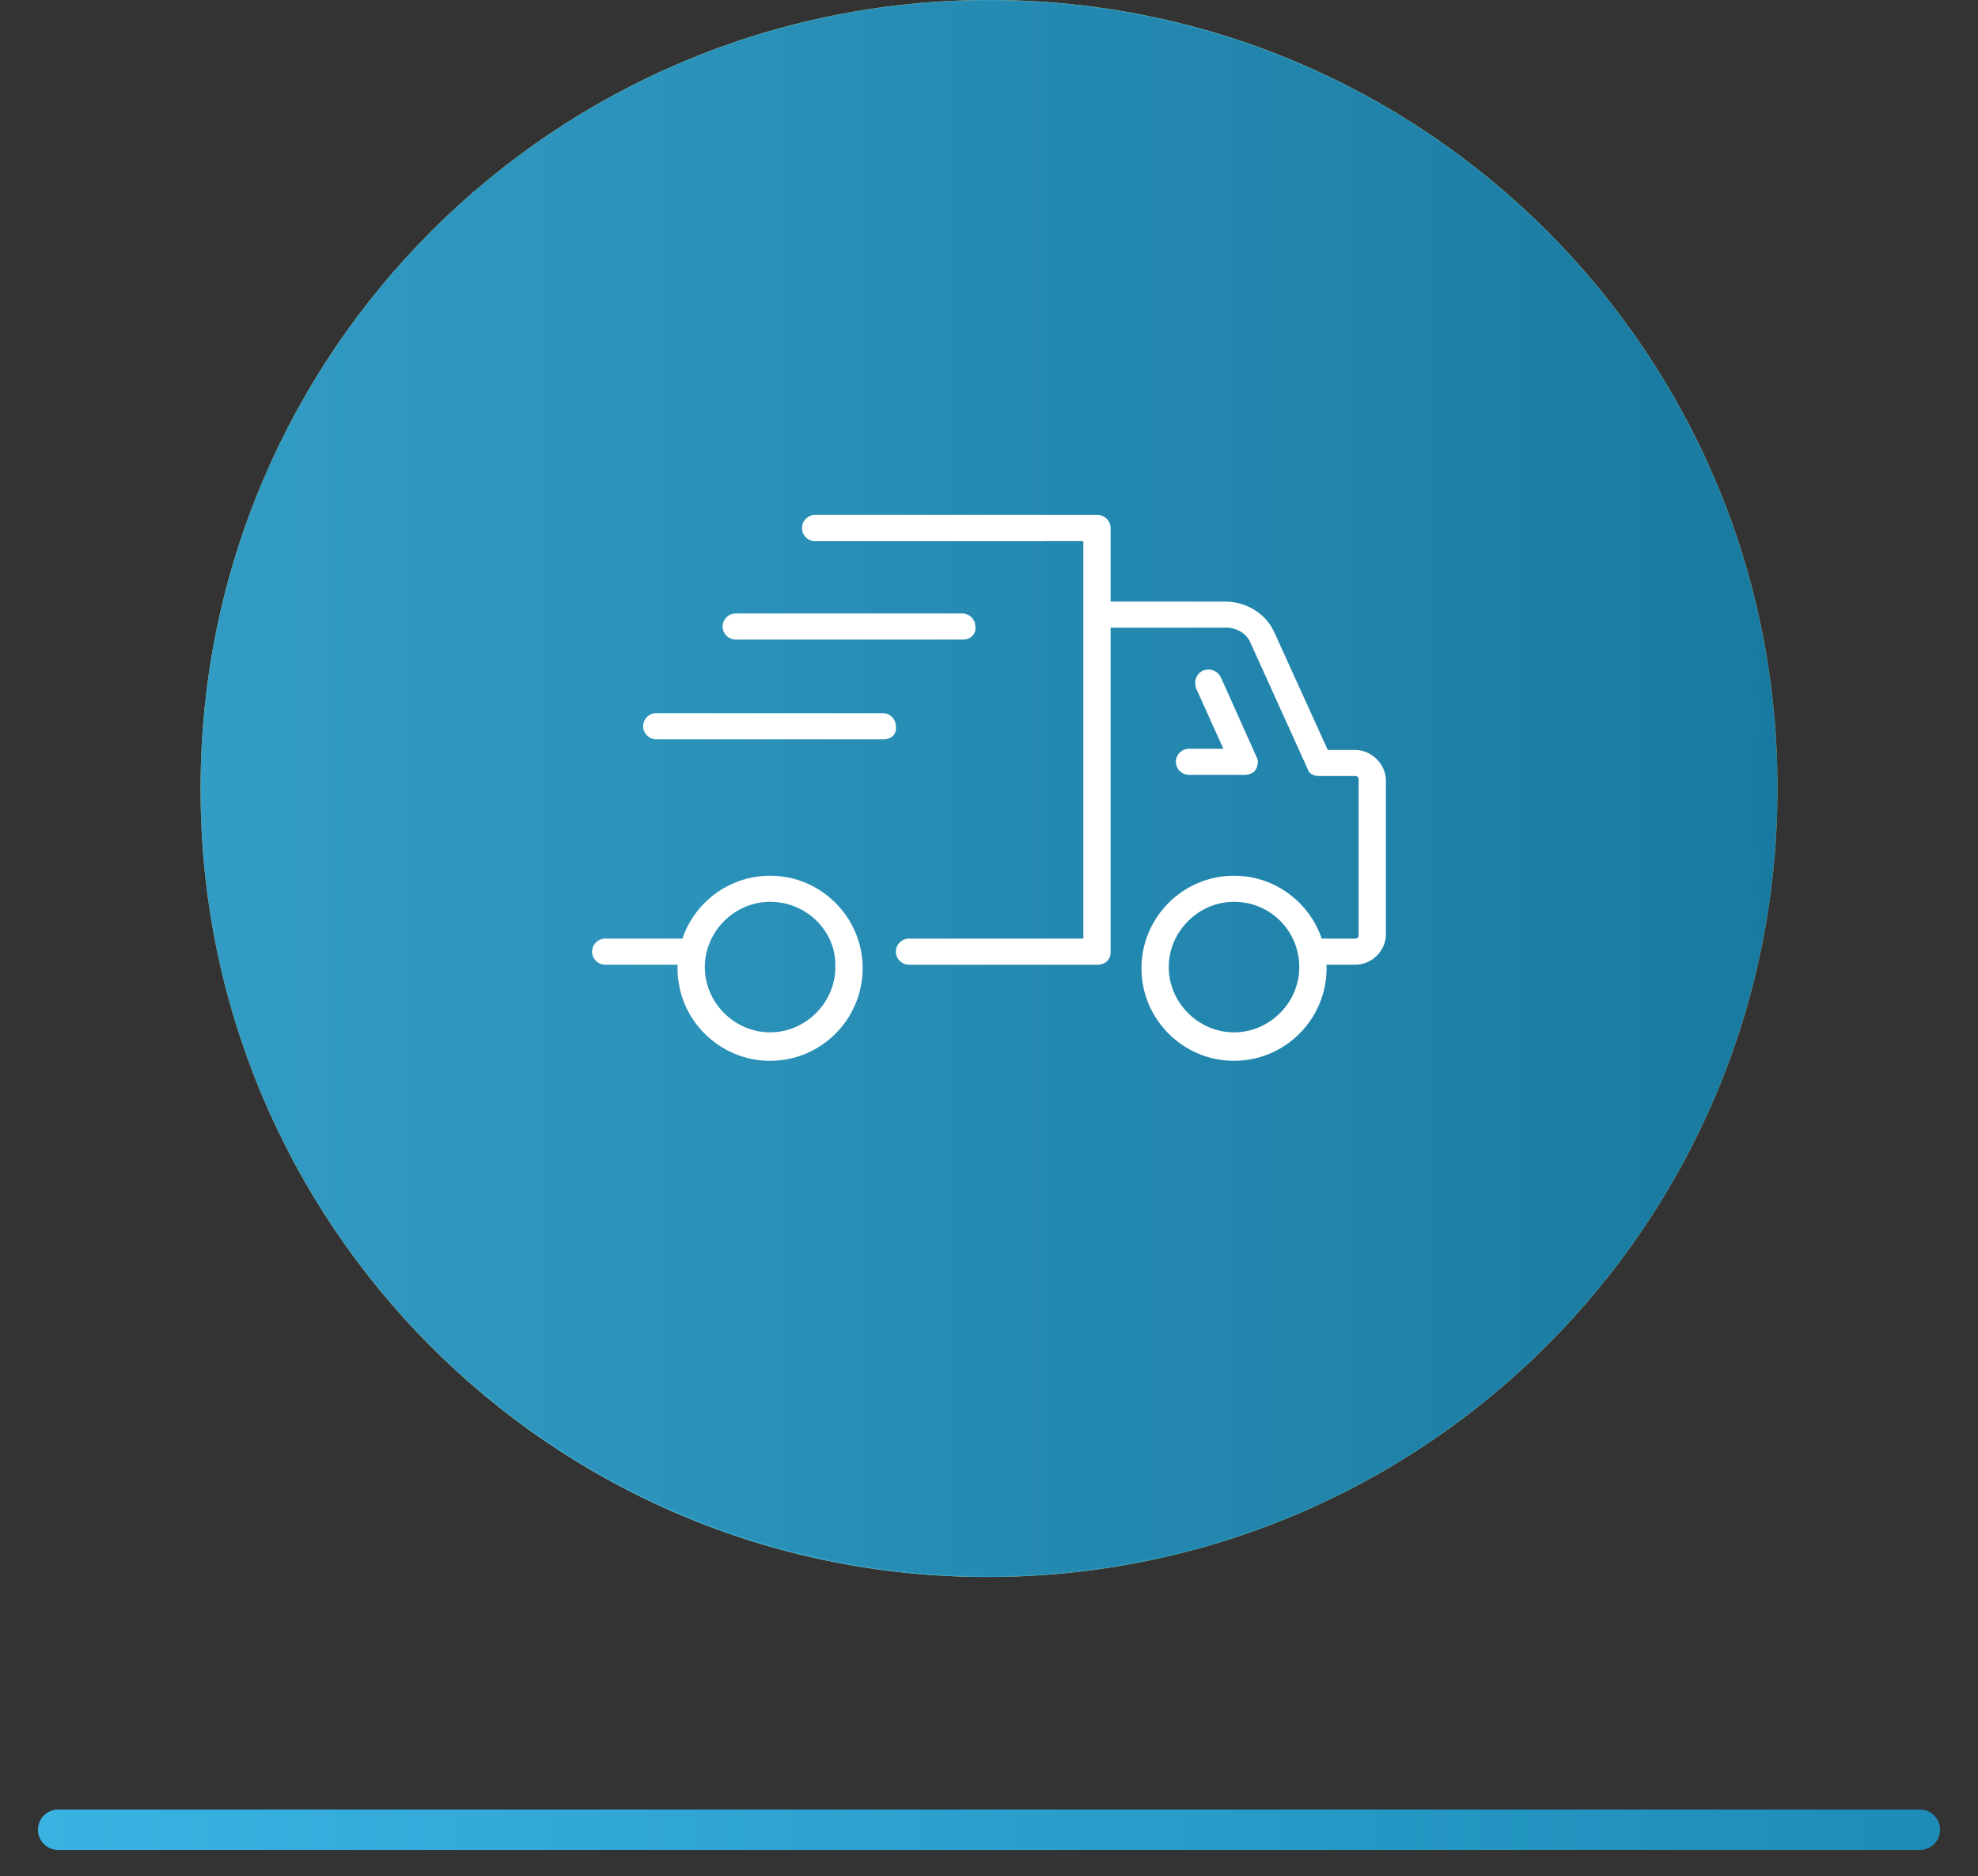<?xml version="1.0" encoding="utf-8"?>
<!-- Generator: Adobe Illustrator 27.8.0, SVG Export Plug-In . SVG Version: 6.00 Build 0)  -->
<svg version="1.1" id="Ebene_1" xmlns="http://www.w3.org/2000/svg" xmlns:xlink="http://www.w3.org/1999/xlink" x="0px" y="0px"
	 viewBox="0 0 166.7 158.1" style="enable-background:new 0 0 166.7 158.1;" xml:space="preserve">
<rect x="0" y="0" width="166.7" height="158.1" fill="#333333" stroke="none"/>
<style type="text/css">
	.st0{fill:url(#SVGID_1_);}
	.st1{fill:url(#SVGID_00000039099934618899600320000017510930647268374964_);}
	
		.st2{fill:none;stroke:url(#SVGID_00000026875664662683658830000003775742342177427639_);stroke-width:3.402;stroke-linecap:round;stroke-miterlimit:10;}
	.st3{opacity:7.000000e-02;enable-background:new    ;}
	.st4{fill:#FFFFFF;}
</style>
<linearGradient id="SVGID_1_" gradientUnits="userSpaceOnUse" x1="16.861" y1="66.428" x2="149.834" y2="66.428">
	<stop  offset="0" style="stop-color:#FFCD59"/>
	<stop  offset="1" style="stop-color:#DEAA31"/>
</linearGradient>
<path class="st0" d="M16.9,66.4C16.9,29.7,46.7,0,83.4,0s66.5,29.8,66.4,66.5c0,36.7-29.8,66.4-66.6,66.4S16.8,103,16.9,66.4z"/>
<linearGradient id="SVGID_00000134215016302192248070000005586213200795725713_" gradientUnits="userSpaceOnUse" x1="16.861" y1="66.428" x2="149.834" y2="66.428">
	<stop  offset="0" style="stop-color:#3AB3E2"/>
	<stop  offset="1" style="stop-color:#1D8CB8"/>
</linearGradient>
<path style="fill:url(#SVGID_00000134215016302192248070000005586213200795725713_);" d="M16.9,66.4C16.9,29.7,46.7,0,83.4,0
	s66.5,29.8,66.4,66.5c0,36.7-29.8,66.4-66.6,66.4S16.8,103,16.9,66.4z"/>
<linearGradient id="SVGID_00000027575450466976945770000012124199520322843020_" gradientUnits="userSpaceOnUse" x1="3.176" y1="154.156" x2="163.518" y2="154.156">
	<stop  offset="0" style="stop-color:#3AB3E2"/>
	<stop  offset="1" style="stop-color:#1D8CB8"/>
</linearGradient>
<line style="fill:none;stroke:url(#SVGID_00000027575450466976945770000012124199520322843020_);stroke-width:3.402;stroke-linecap:round;stroke-miterlimit:10;" x1="4.9" y1="154.2" x2="161.8" y2="154.2"/>
<ellipse class="st3" cx="83.3" cy="66.4" rx="66.5" ry="66.4"/>
<g>
	
		<ellipse transform="matrix(1.126922e-03 -1 1 1.126922e-03 16.825 149.701)" class="st3" cx="83.3" cy="66.4" rx="66.4" ry="66.5"/>
	<g>
		<g>
			<g>
				<path class="st4" d="M92.5,81.3H76.6c-0.6,0-1.1-0.5-1.1-1.1c0-0.6,0.5-1.1,1.1-1.1h14.7V45.6H68.7c-0.6,0-1.1-0.5-1.1-1.1
					c0-0.6,0.5-1.1,1.1-1.1h23.8c0.6,0,1.1,0.5,1.1,1.1v35.8C93.6,80.8,93.2,81.3,92.5,81.3z"/>
			</g>
			<g>
				<path class="st4" d="M114.2,81.3h-3.6c-0.6,0-1.1-0.5-1.1-1.1c0-0.6,0.5-1.1,1.1-1.1h3.6c0.2,0,0.3-0.1,0.3-0.3V65.7
					c0-0.2-0.1-0.3-0.3-0.3h-3c-0.5,0-0.9-0.2-1-0.6l-4.8-10.6c-0.3-0.8-1.2-1.3-2-1.3H92.5c-0.6,0-1.1-0.5-1.1-1.1
					c0-0.6,0.5-1.1,1.1-1.1h10.8c1.7,0,3.4,1,4.1,2.6l4.5,9.9h2.3c1.4,0,2.6,1.2,2.6,2.6v13.1C116.7,80.2,115.6,81.3,114.2,81.3z"/>
			</g>
			<g>
				<path class="st4" d="M104.9,65.3h-4.7c-0.6,0-1.1-0.5-1.1-1.1c0-0.6,0.5-1.1,1.1-1.1h2.9l-2.3-5.1c-0.2-0.6,0-1.2,0.6-1.5
					c0.6-0.2,1.2,0,1.5,0.6l3,6.7c0.2,0.3,0.1,0.8-0.1,1.1C105.7,65.1,105.3,65.3,104.9,65.3z"/>
			</g>
			<g>
				<path class="st4" d="M87.8,45.6H68.7c-0.6,0-1.1-0.5-1.1-1.1c0-0.6,0.5-1.1,1.1-1.1h19.1c0.6,0,1.1,0.5,1.1,1.1
					C89,45,88.4,45.6,87.8,45.6z"/>
			</g>
			<g>
				<path class="st4" d="M81.2,53.9H62c-0.6,0-1.1-0.5-1.1-1.1c0-0.6,0.5-1.1,1.1-1.1h19.1c0.6,0,1.1,0.5,1.1,1.1
					C82.3,53.4,81.8,53.9,81.2,53.9z"/>
			</g>
			<g>
				<path class="st4" d="M74.5,62.3H55.3c-0.6,0-1.1-0.5-1.1-1.1c0-0.6,0.5-1.1,1.1-1.1h19.1c0.6,0,1.1,0.5,1.1,1.1
					C75.6,61.9,75.1,62.3,74.5,62.3z"/>
			</g>
			<g>
				<path class="st4" d="M64.9,89.4c-4.3,0-7.8-3.5-7.8-7.8s3.5-7.8,7.8-7.8s7.8,3.5,7.8,7.8S69.2,89.4,64.9,89.4z M64.9,76
					c-3,0-5.5,2.5-5.5,5.5s2.5,5.5,5.5,5.5c3,0,5.5-2.5,5.5-5.5C70.5,78.5,68,76,64.9,76z"/>
			</g>
			<g>
				<path class="st4" d="M104,89.4c-4.3,0-7.8-3.5-7.8-7.8s3.5-7.8,7.8-7.8s7.8,3.5,7.8,7.8S108.3,89.4,104,89.4z M104,76
					c-3,0-5.5,2.5-5.5,5.5s2.5,5.5,5.5,5.5s5.5-2.5,5.5-5.5S107.1,76,104,76z"/>
			</g>
			<g>
				<path class="st4" d="M58.4,81.3H51c-0.6,0-1.1-0.5-1.1-1.1c0-0.6,0.5-1.1,1.1-1.1h7.3c0.6,0,1.1,0.5,1.1,1.1
					C59.5,80.8,59,81.3,58.4,81.3z"/>
			</g>
		</g>
	</g>
</g>
</svg>
